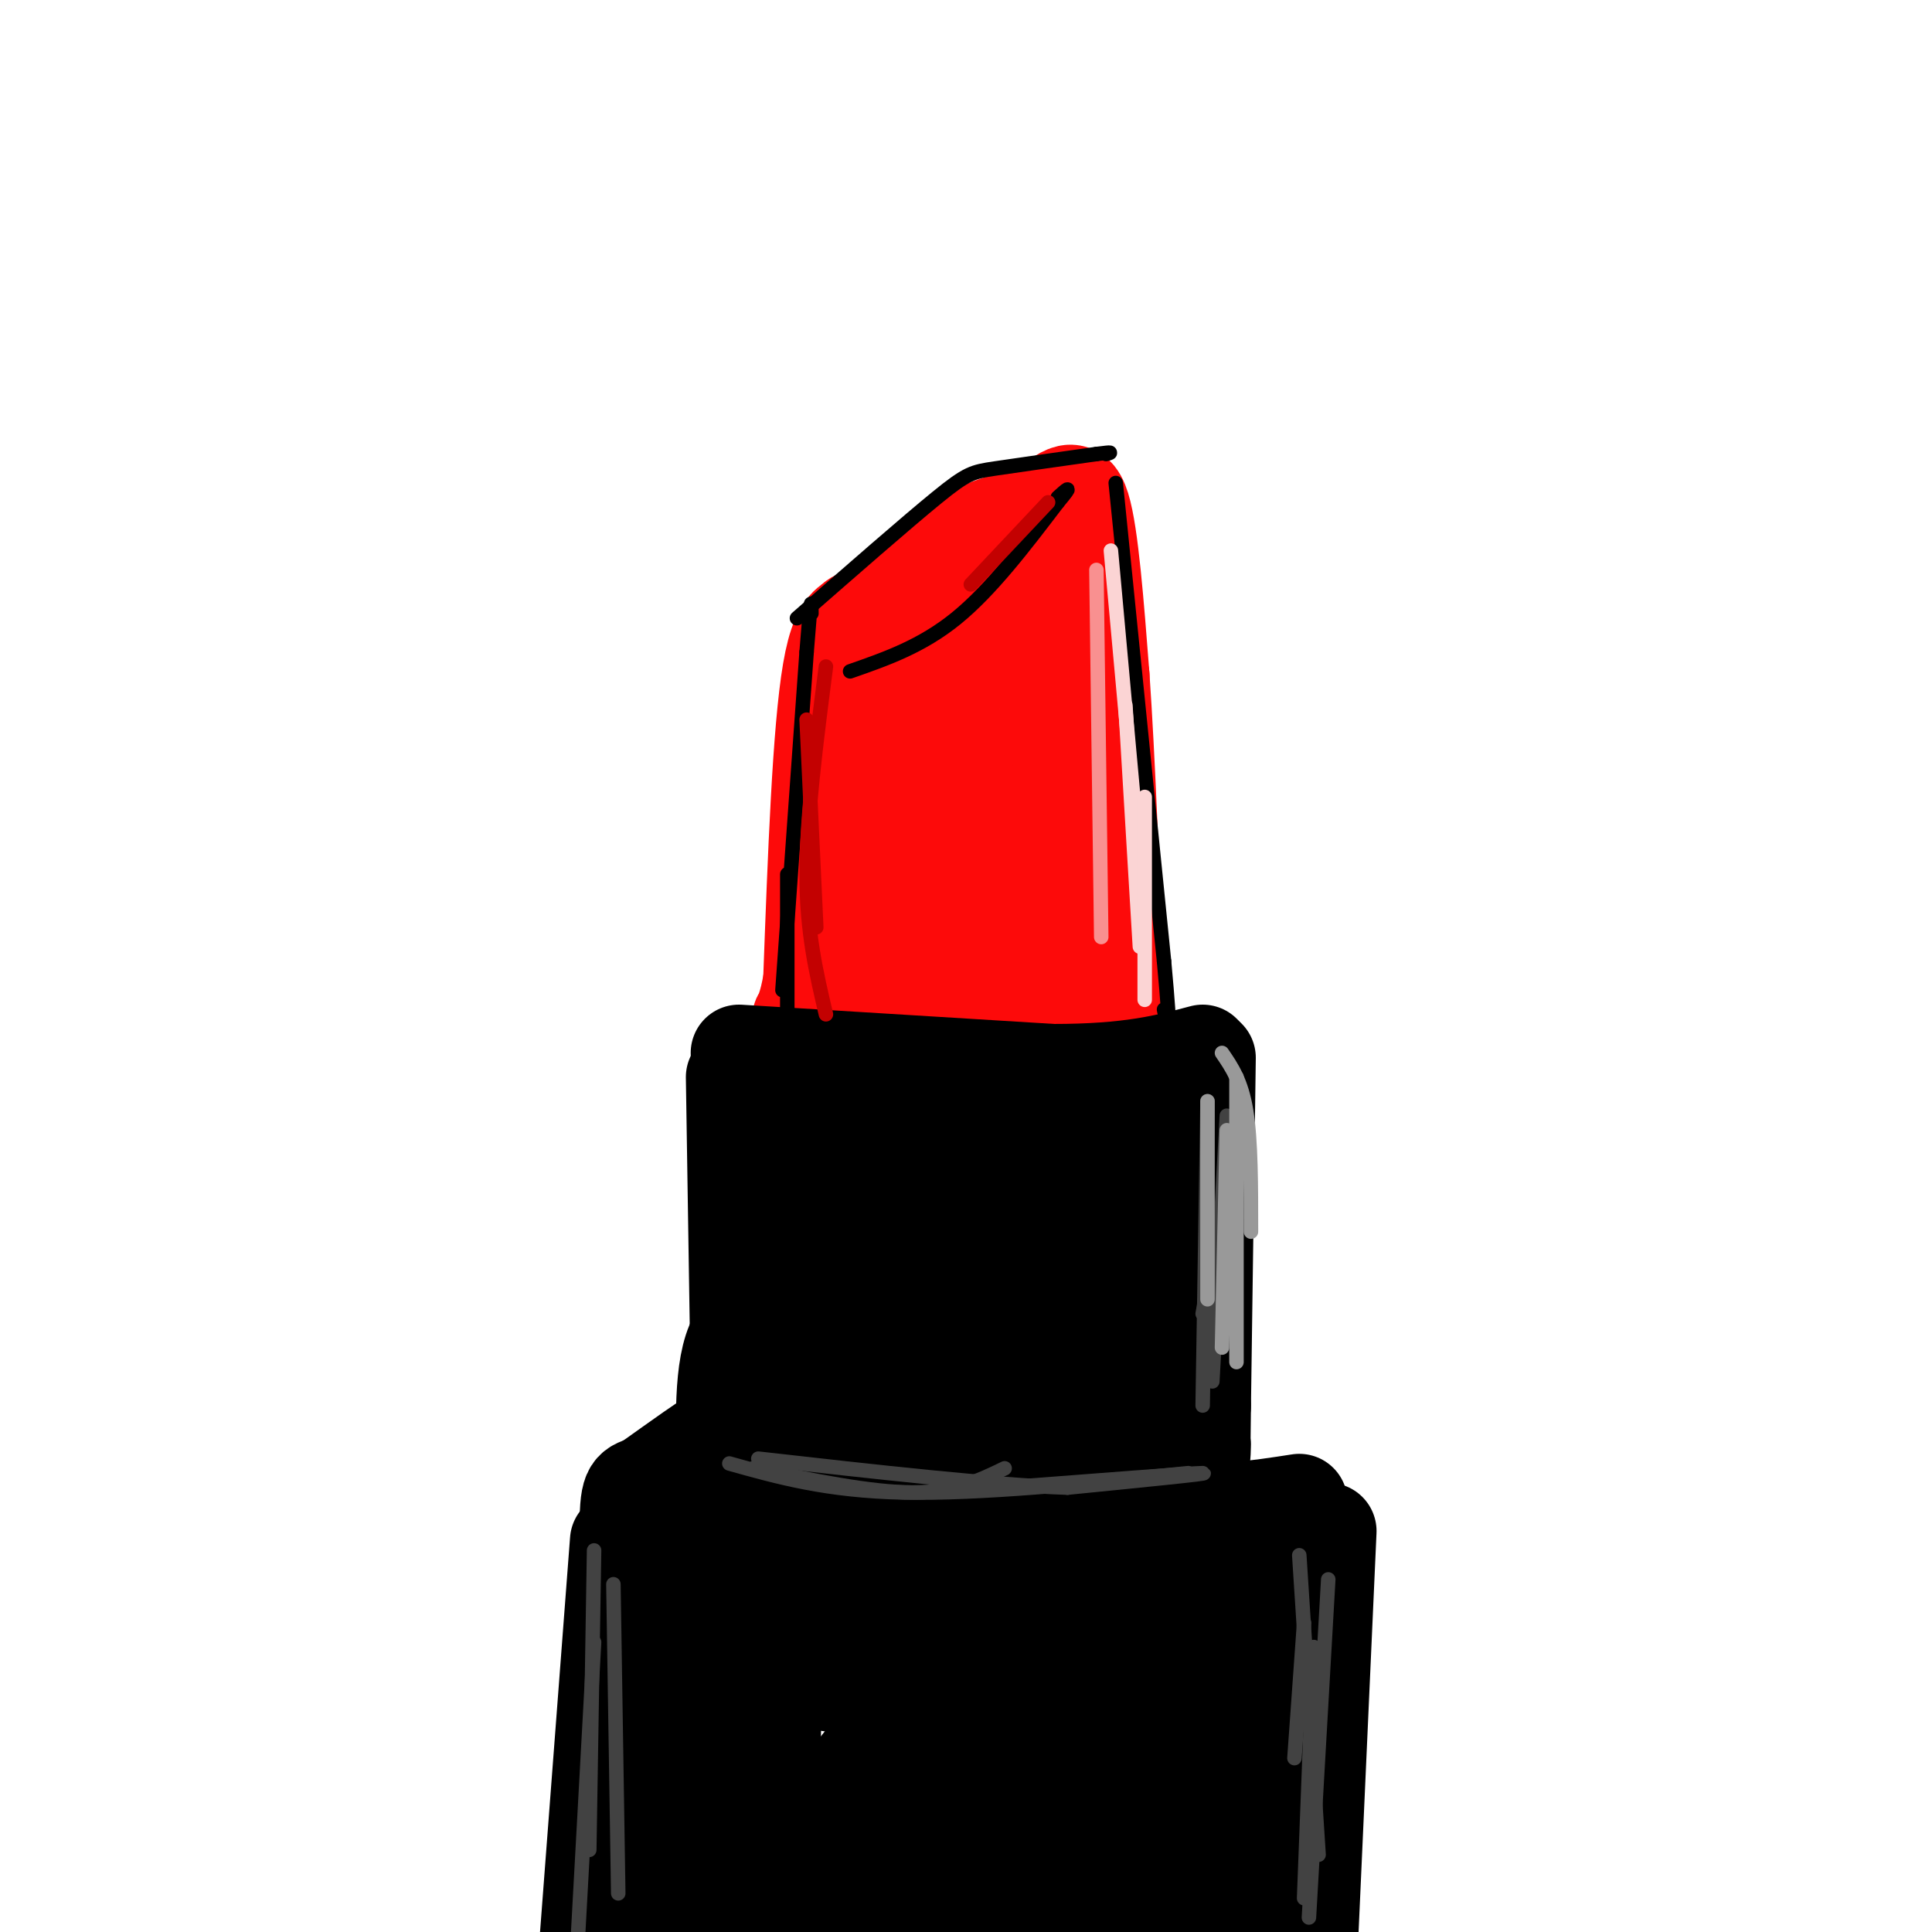 <svg viewBox='0 0 400 400' version='1.1' xmlns='http://www.w3.org/2000/svg' xmlns:xlink='http://www.w3.org/1999/xlink'><g fill='none' stroke='rgb(253,10,10)' stroke-width='20' stroke-linecap='round' stroke-linejoin='round'><path d='M173,145c-0.733,18.778 -1.467,37.556 -1,50c0.467,12.444 2.133,18.556 3,14c0.867,-4.556 0.933,-19.778 1,-35'/><path d='M176,174c0.088,-14.231 -0.193,-32.309 0,-40c0.193,-7.691 0.860,-4.994 4,-7c3.140,-2.006 8.754,-8.716 15,-13c6.246,-4.284 13.123,-6.142 20,-8'/><path d='M215,106c4.933,-3.022 7.267,-6.578 9,-1c1.733,5.578 2.867,20.289 4,35'/><path d='M228,140c1.167,16.667 2.083,40.833 3,65'/><path d='M231,205c-12.378,10.644 -44.822,4.756 -57,3c-12.178,-1.756 -4.089,0.622 4,3'/><path d='M178,211c2.616,-0.008 7.155,-1.528 14,-2c6.845,-0.472 15.997,0.104 15,-17c-0.997,-17.104 -12.142,-51.887 -17,-64c-4.858,-12.113 -3.429,-1.557 -2,9'/><path d='M188,137c-1.036,19.452 -2.625,63.583 -1,66c1.625,2.417 6.464,-36.881 10,-57c3.536,-20.119 5.768,-21.060 8,-22'/><path d='M205,124c2.143,-3.286 3.500,-0.500 5,-1c1.500,-0.500 3.143,-4.286 5,7c1.857,11.286 3.929,37.643 6,64'/><path d='M221,194c0.880,3.853 0.081,-18.514 -1,-32c-1.081,-13.486 -2.445,-18.093 -6,-24c-3.555,-5.907 -9.301,-13.116 -15,-15c-5.699,-1.884 -11.349,1.558 -17,5'/><path d='M182,128c-4.689,0.378 -7.911,-1.178 -10,11c-2.089,12.178 -3.044,38.089 -4,64'/><path d='M168,203c-1.867,11.289 -4.533,7.511 1,6c5.533,-1.511 19.267,-0.756 33,0'/><path d='M202,209c9.333,-0.167 16.167,-0.583 23,-1'/></g>
<g fill='none' stroke='rgb(0,0,0)' stroke-width='20' stroke-linecap='round' stroke-linejoin='round'><path d='M153,218c0.000,0.000 65.000,4.000 65,4'/><path d='M218,222c16.000,0.000 23.500,-2.000 31,-4'/><path d='M152,223c0.000,0.000 1.000,64.000 1,64'/><path d='M153,287c0.167,11.167 0.083,7.083 0,3'/><path d='M250,219c0.000,0.000 -1.000,72.000 -1,72'/><path d='M249,291c-0.167,13.333 -0.083,10.667 0,8'/><path d='M167,233c26.600,0.067 53.200,0.133 65,0c11.800,-0.133 8.800,-0.467 8,1c-0.800,1.467 0.600,4.733 2,8'/><path d='M242,242c2.222,13.200 6.778,42.200 5,54c-1.778,11.800 -9.889,6.400 -18,1'/><path d='M229,297c-16.311,0.467 -48.089,1.133 -61,-2c-12.911,-3.133 -6.956,-10.067 -1,-17'/><path d='M167,278c-1.255,-12.885 -3.893,-36.598 -4,-35c-0.107,1.598 2.317,28.507 4,40c1.683,11.493 2.624,7.569 4,6c1.376,-1.569 3.188,-0.785 5,0'/><path d='M176,289c2.614,-1.528 6.649,-5.348 16,-5c9.351,0.348 24.018,4.863 19,0c-5.018,-4.863 -29.719,-19.104 -39,-26c-9.281,-6.896 -3.140,-6.448 3,-6'/><path d='M175,252c7.324,-2.781 24.134,-6.734 26,-8c1.866,-1.266 -11.211,0.156 -18,3c-6.789,2.844 -7.289,7.112 -7,12c0.289,4.888 1.368,10.397 6,12c4.632,1.603 12.816,-0.698 21,-3'/><path d='M203,268c7.056,-2.859 14.195,-8.508 18,-13c3.805,-4.492 4.276,-7.829 0,-9c-4.276,-1.171 -13.301,-0.176 -22,3c-8.699,3.176 -17.074,8.532 -22,12c-4.926,3.468 -6.403,5.049 -4,6c2.403,0.951 8.687,1.272 18,-3c9.313,-4.272 21.657,-13.136 34,-22'/><path d='M225,242c6.465,-4.950 5.626,-6.326 5,3c-0.626,9.326 -1.041,29.352 -1,39c0.041,9.648 0.537,8.916 3,6c2.463,-2.916 6.894,-8.016 9,-15c2.106,-6.984 1.887,-15.853 0,-16c-1.887,-0.147 -5.444,8.426 -9,17'/><path d='M232,276c-1.778,6.333 -1.724,13.667 -3,12c-1.276,-1.667 -3.882,-12.333 -4,-18c-0.118,-5.667 2.252,-6.333 -5,-5c-7.252,1.333 -24.126,4.667 -41,8'/><path d='M179,273c-11.756,0.489 -20.644,-2.289 -25,2c-4.356,4.289 -4.178,15.644 -4,27'/><path d='M150,302c-2.311,5.489 -6.089,5.711 3,5c9.089,-0.711 31.044,-2.356 53,-4'/><path d='M206,303c14.167,-1.167 23.083,-2.083 32,-3'/><path d='M132,313c0.000,0.000 97.000,1.000 97,1'/><path d='M229,314c22.833,-0.333 31.417,-1.667 40,-3'/><path d='M132,310c7.333,-5.750 14.667,-11.500 15,-12c0.333,-0.500 -6.333,4.250 -13,9'/><path d='M134,307c-3.000,1.400 -4.000,0.400 -4,9c0.000,8.600 1.000,26.800 2,45'/><path d='M132,361c1.167,15.833 3.083,32.917 5,50'/><path d='M275,317c0.000,0.000 -4.000,89.000 -4,89'/><path d='M128,319c0.000,0.000 -7.000,92.000 -7,92'/><path d='M148,324c0.000,0.000 84.000,4.000 84,4'/></g>
<g fill='none' stroke='rgb(0,0,0)' stroke-width='28' stroke-linecap='round' stroke-linejoin='round'><path d='M249,328c-6.750,-0.899 -13.500,-1.798 -24,1c-10.500,2.798 -24.750,9.292 -18,9c6.750,-0.292 34.500,-7.369 47,-9c12.500,-1.631 9.750,2.185 7,6'/><path d='M261,335c-0.226,5.274 -4.292,15.458 -6,31c-1.708,15.542 -1.060,36.440 -1,36c0.060,-0.440 -0.470,-22.220 -1,-44'/><path d='M253,358c-1.509,-8.676 -4.783,-8.366 -8,-10c-3.217,-1.634 -6.378,-5.211 -16,-5c-9.622,0.211 -25.706,4.211 -44,3c-18.294,-1.211 -38.798,-7.632 -45,-3c-6.202,4.632 1.899,20.316 10,36'/><path d='M150,379c1.369,11.878 -0.208,23.574 1,17c1.208,-6.574 5.202,-31.417 5,-39c-0.202,-7.583 -4.601,2.095 -7,12c-2.399,9.905 -2.798,20.036 -2,25c0.798,4.964 2.792,4.759 4,5c1.208,0.241 1.631,0.926 4,-1c2.369,-1.926 6.685,-6.463 11,-11'/><path d='M166,387c9.231,-11.315 26.810,-34.103 26,-33c-0.810,1.103 -20.007,26.097 -27,37c-6.993,10.903 -1.782,7.716 -2,10c-0.218,2.284 -5.866,10.038 8,-3c13.866,-13.038 47.248,-46.868 55,-55c7.752,-8.132 -10.124,9.434 -28,27'/><path d='M198,370c-7.182,7.831 -11.139,13.908 -13,19c-1.861,5.092 -1.628,9.200 -2,12c-0.372,2.800 -1.351,4.293 3,2c4.351,-2.293 14.030,-8.371 27,-20c12.970,-11.629 29.229,-28.809 31,-32c1.771,-3.191 -10.948,7.609 -20,19c-9.052,11.391 -14.437,23.375 -16,29c-1.563,5.625 0.696,4.893 7,-2c6.304,-6.893 16.652,-19.946 27,-33'/><path d='M242,364c6.075,-8.922 7.763,-14.728 4,-3c-3.763,11.728 -12.978,40.989 -10,41c2.978,0.011 18.148,-29.228 19,-32c0.852,-2.772 -12.614,20.922 -17,30c-4.386,9.078 0.307,3.539 5,-2'/><path d='M243,398c4.536,-5.751 13.376,-19.129 15,-23c1.624,-3.871 -3.967,1.767 -10,13c-6.033,11.233 -12.509,28.063 -10,24c2.509,-4.063 14.003,-29.018 15,-35c0.997,-5.982 -8.501,7.009 -18,20'/><path d='M235,397c-5.703,9.107 -10.962,21.874 -7,13c3.962,-8.874 17.144,-39.389 19,-47c1.856,-7.611 -7.612,7.683 -12,16c-4.388,8.317 -3.694,9.659 -3,11'/></g>
<g fill='none' stroke='rgb(0,0,0)' stroke-width='3' stroke-linecap='round' stroke-linejoin='round'><path d='M162,205c0.000,0.000 5.000,-70.000 5,-70'/><path d='M167,135c1.000,-13.000 1.000,-10.500 1,-8'/><path d='M165,128c11.378,-9.956 22.756,-19.911 29,-25c6.244,-5.089 7.356,-5.311 12,-6c4.644,-0.689 12.822,-1.844 21,-3'/><path d='M227,94c3.833,-0.500 2.917,-0.250 2,0'/><path d='M231,100c0.000,0.000 10.000,99.000 10,99'/><path d='M241,199c1.667,18.167 0.833,14.083 0,10'/><path d='M163,181c0.000,0.000 0.000,30.000 0,30'/><path d='M176,139c7.417,-2.583 14.833,-5.167 22,-11c7.167,-5.833 14.083,-14.917 21,-24'/><path d='M219,104c3.500,-4.167 1.750,-2.583 0,-1'/></g>
<g fill='none' stroke='rgb(249,144,144)' stroke-width='3' stroke-linecap='round' stroke-linejoin='round'><path d='M227,118c0.000,0.000 1.000,76.000 1,76'/></g>
<g fill='none' stroke='rgb(66,66,66)' stroke-width='3' stroke-linecap='round' stroke-linejoin='round'><path d='M156,304c12.167,2.500 24.333,5.000 33,5c8.667,0.000 13.833,-2.500 19,-5'/><path d='M151,303c10.083,2.833 20.167,5.667 36,6c15.833,0.333 37.417,-1.833 59,-4'/><path d='M208,308c19.417,-1.500 38.833,-3.000 41,-3c2.167,0.000 -12.917,1.500 -28,3'/><path d='M221,308c-15.333,-0.500 -39.667,-3.250 -64,-6'/><path d='M254,231c0.000,0.000 -3.000,55.000 -3,55'/><path d='M250,228c0.000,0.000 -1.000,63.000 -1,63'/><path d='M252,255c0.000,0.000 -3.000,17.000 -3,17'/><path d='M269,322c0.000,0.000 4.000,62.000 4,62'/><path d='M275,327c0.000,0.000 -4.000,70.000 -4,70'/><path d='M272,341c0.000,0.000 -2.000,52.000 -2,52'/><path d='M270,336c0.000,0.000 -2.000,28.000 -2,28'/><path d='M123,321c0.000,0.000 -1.000,62.000 -1,62'/><path d='M127,328c0.000,0.000 1.000,64.000 1,64'/><path d='M123,340c0.000,0.000 -4.000,73.000 -4,73'/></g>
<g fill='none' stroke='rgb(153,153,153)' stroke-width='3' stroke-linecap='round' stroke-linejoin='round'><path d='M250,228c0.000,0.000 0.000,41.000 0,41'/><path d='M253,218c2.000,2.917 4.000,5.833 5,12c1.000,6.167 1.000,15.583 1,25'/><path d='M256,223c0.000,0.000 0.000,59.000 0,59'/><path d='M254,234c0.000,0.000 -1.000,45.000 -1,45'/></g>
<g fill='none' stroke='rgb(251,212,212)' stroke-width='3' stroke-linecap='round' stroke-linejoin='round'><path d='M230,114c0.000,0.000 5.000,55.000 5,55'/><path d='M233,146c0.000,0.000 3.000,50.000 3,50'/><path d='M237,165c0.000,0.000 0.000,42.000 0,42'/></g>
<g fill='none' stroke='rgb(195,1,1)' stroke-width='3' stroke-linecap='round' stroke-linejoin='round'><path d='M167,149c0.000,0.000 2.000,43.000 2,43'/><path d='M171,138c-2.000,15.500 -4.000,31.000 -4,43c0.000,12.000 2.000,20.500 4,29'/><path d='M217,104c0.000,0.000 -16.000,17.000 -16,17'/></g>
</svg>